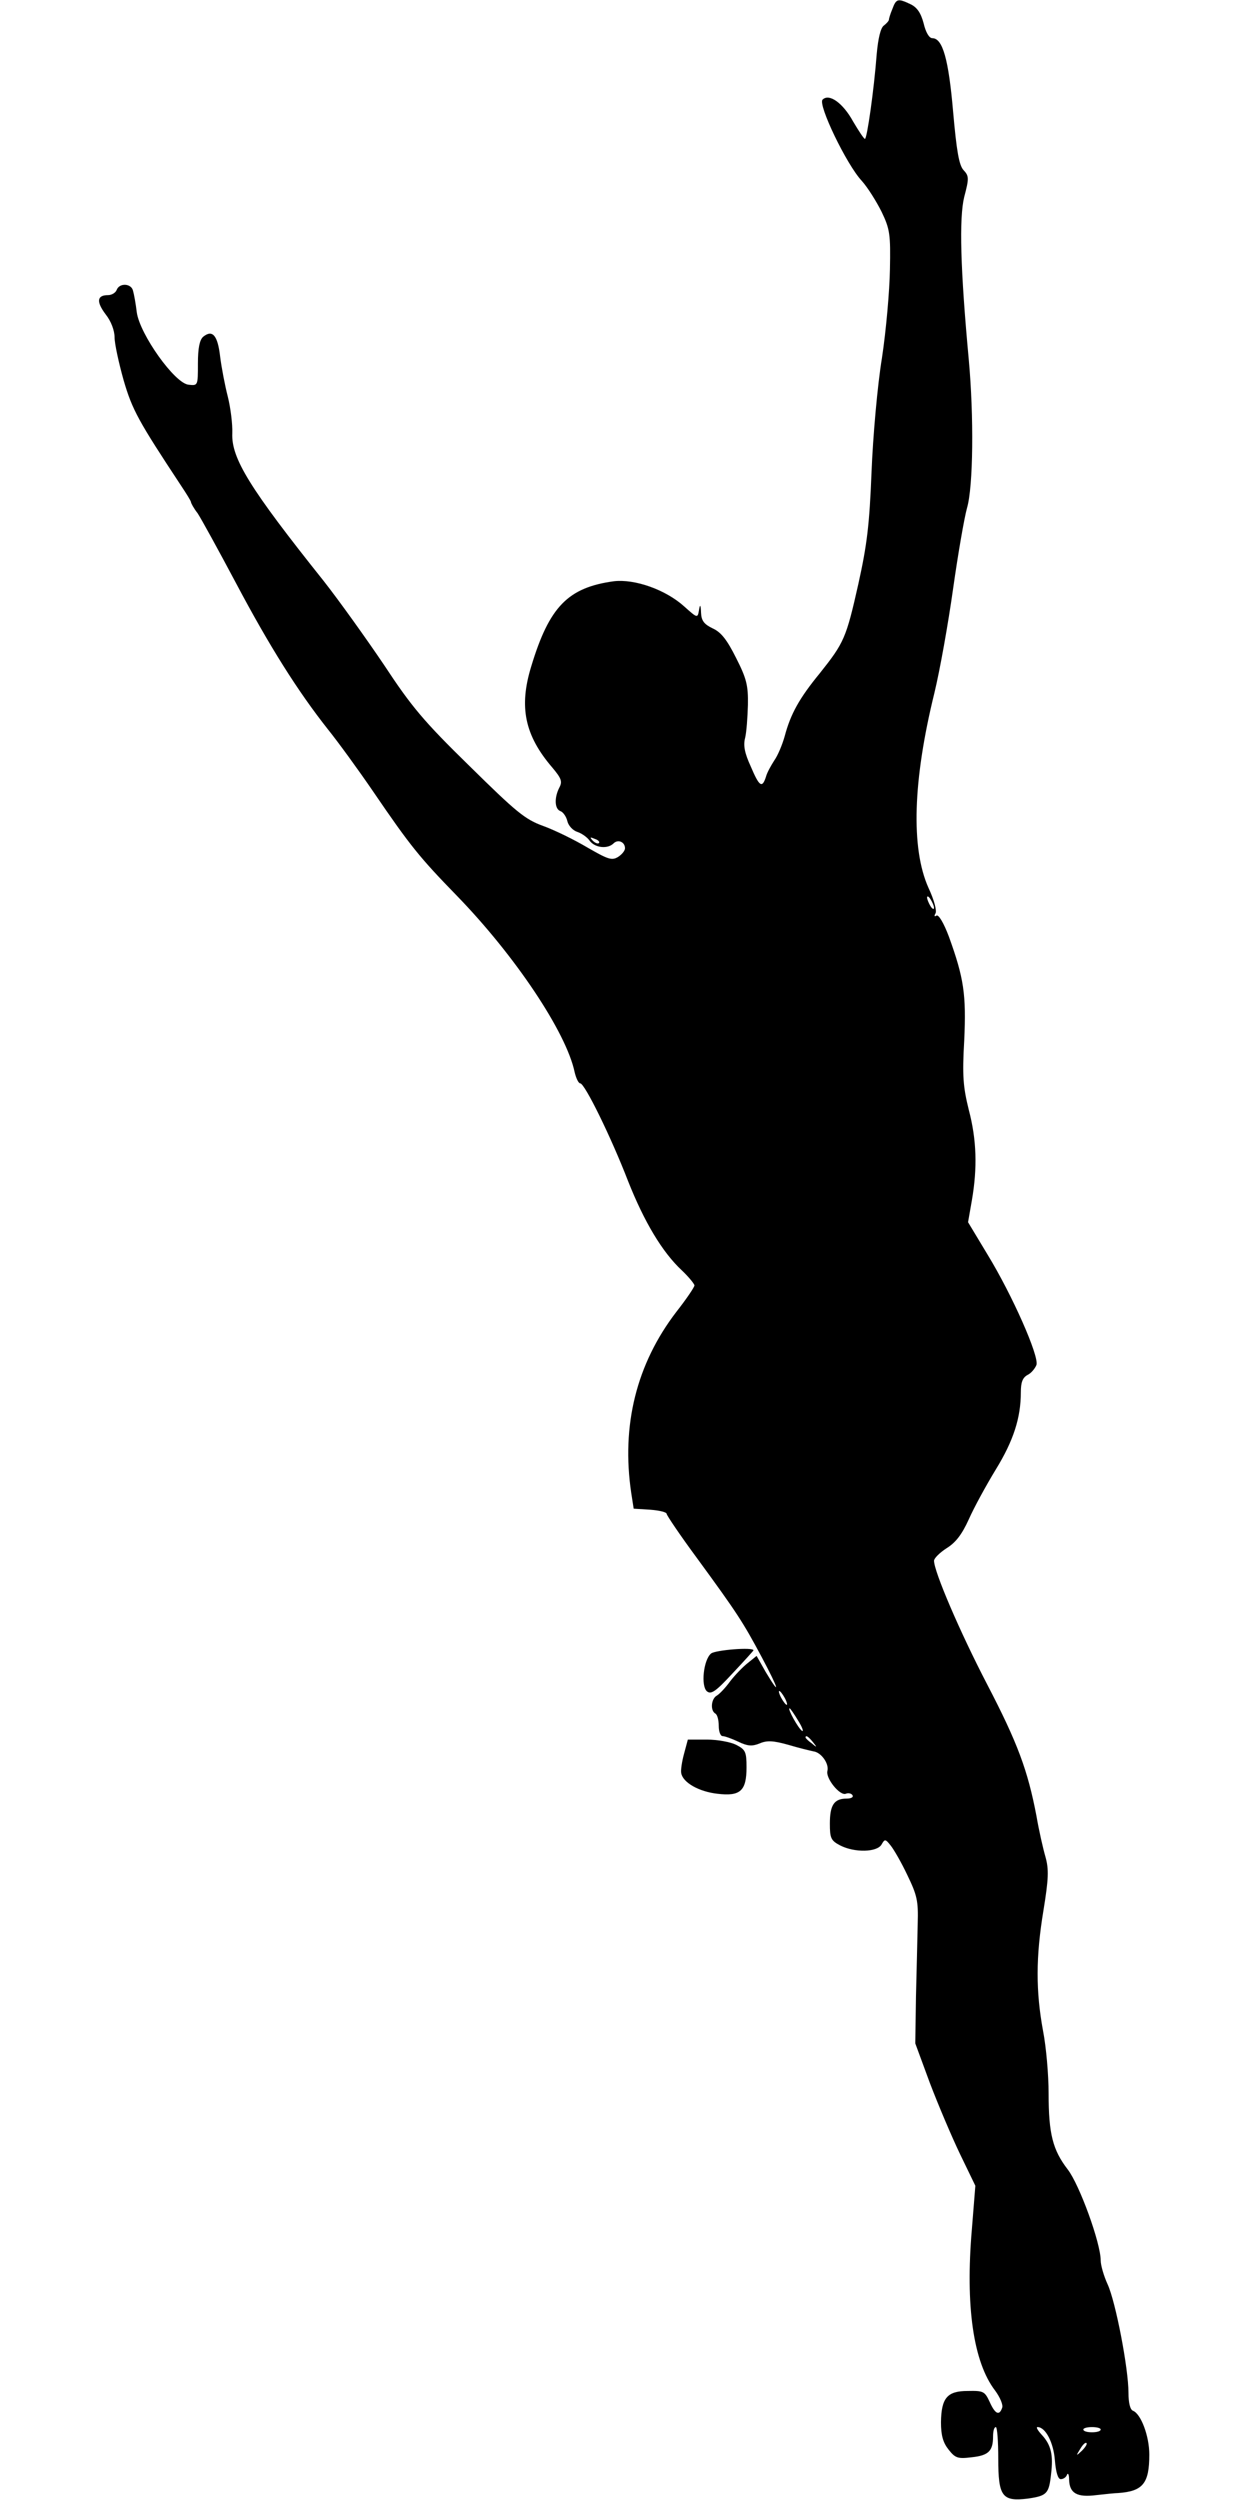 <?xml version="1.0" standalone="no"?>
<!DOCTYPE svg PUBLIC "-//W3C//DTD SVG 20010904//EN"
 "http://www.w3.org/TR/2001/REC-SVG-20010904/DTD/svg10.dtd">
<svg version="1.0" xmlns="http://www.w3.org/2000/svg"
 width="360pt" height="720pt" viewBox="0 0 360 720"
 preserveAspectRatio="xMidYMid meet">

<g transform="translate(0,720) scale(0.1,-0.1)"
fill="#000000" stroke="none">
<path d="M2570 7174 c-6 -14 -10 -28 -10 -31 0 -3 -7 -11 -15 -17 -9 -7 -16
-37 -20 -81 -8 -105 -28 -245 -34 -245 -3 0 -18 23 -34 50 -29 53 -69 82 -88
63 -14 -14 69 -187 113 -234 17 -19 42 -59 57 -89 24 -50 26 -65 24 -166 -1
-61 -11 -176 -23 -255 -13 -79 -26 -227 -30 -329 -6 -152 -13 -209 -38 -322
-35 -156 -41 -169 -111 -257 -59 -72 -84 -117 -101 -181 -7 -25 -20 -56 -30
-70 -9 -14 -21 -35 -24 -47 -11 -34 -19 -29 -44 30 -17 37 -22 60 -16 82 4 17
7 59 8 95 1 56 -4 76 -34 135 -26 52 -43 74 -67 85 -25 12 -33 22 -34 45 -1
25 -3 26 -6 7 -4 -23 -5 -22 -42 11 -54 49 -143 80 -203 73 -132 -18 -186 -73
-238 -245 -36 -117 -19 -199 61 -292 26 -31 29 -40 20 -57 -15 -29 -14 -62 3
-68 8 -3 17 -16 20 -29 3 -13 16 -27 29 -31 12 -4 28 -15 35 -25 15 -21 52
-25 69 -8 13 13 33 4 33 -14 0 -7 -9 -18 -20 -25 -18 -11 -29 -7 -88 27 -37
22 -94 50 -127 62 -53 19 -78 40 -213 173 -132 129 -167 171 -246 291 -52 77
-130 186 -174 242 -213 267 -266 353 -263 425 1 27 -5 74 -13 106 -8 31 -18
83 -22 115 -7 61 -22 79 -49 57 -10 -9 -15 -32 -15 -77 0 -64 0 -64 -27 -61
-40 4 -140 145 -149 208 -3 25 -8 53 -11 63 -5 21 -39 23 -47 2 -3 -8 -14 -15
-25 -15 -32 0 -34 -19 -7 -55 16 -20 26 -47 26 -67 0 -18 12 -73 26 -123 25
-86 43 -118 165 -303 16 -24 29 -45 29 -48 0 -3 8 -18 19 -32 10 -15 60 -106
111 -202 97 -183 178 -311 264 -420 29 -36 88 -117 131 -180 107 -157 134
-190 241 -300 167 -172 315 -393 339 -508 4 -17 11 -32 16 -32 13 0 89 -155
138 -282 46 -116 98 -204 155 -257 20 -19 36 -39 36 -43 0 -5 -23 -39 -52 -76
-115 -150 -159 -327 -130 -522 l7 -45 48 -3 c26 -2 47 -7 47 -12 0 -4 39 -62
87 -127 117 -160 133 -185 187 -286 49 -92 56 -117 11 -42 l-26 46 -26 -21
c-14 -11 -37 -35 -50 -52 -13 -18 -30 -36 -38 -41 -17 -9 -20 -43 -5 -52 6 -3
10 -19 10 -36 0 -16 5 -29 11 -29 6 0 26 -7 45 -16 27 -13 40 -14 62 -5 21 9
39 8 82 -4 30 -9 63 -17 73 -19 22 -3 45 -35 40 -56 -6 -21 36 -73 53 -66 7 3
16 1 19 -4 4 -6 -4 -10 -17 -10 -36 0 -48 -19 -48 -72 0 -42 3 -49 30 -63 41
-21 106 -20 119 3 9 16 11 16 26 -3 9 -11 31 -49 48 -85 28 -58 32 -74 30
-140 -1 -41 -3 -136 -5 -210 l-2 -135 42 -114 c24 -63 63 -155 87 -205 l44
-91 -10 -125 c-19 -221 4 -383 67 -465 14 -19 24 -42 20 -50 -8 -23 -20 -18
-36 18 -14 30 -18 32 -63 31 -59 0 -76 -20 -77 -90 0 -38 6 -59 22 -79 19 -24
26 -27 66 -22 49 5 62 18 62 60 0 15 3 27 8 27 4 0 7 -41 7 -91 0 -109 11
-124 85 -115 55 8 61 14 67 70 7 56 0 85 -27 114 -11 12 -17 22 -12 22 23 0
46 -44 50 -95 3 -36 9 -55 17 -55 8 0 16 6 18 13 3 6 6 0 6 -14 1 -40 23 -52
78 -45 27 3 55 6 63 6 72 5 90 28 90 111 0 53 -24 117 -47 126 -8 3 -13 22
-13 52 0 70 -37 262 -60 312 -11 24 -20 55 -20 69 0 50 -61 218 -95 262 -43
56 -55 102 -55 219 0 53 -7 134 -16 180 -21 114 -21 213 1 346 15 92 16 119 6
155 -7 24 -19 77 -26 118 -25 131 -54 210 -142 379 -79 152 -153 325 -153 356
0 7 16 23 36 36 26 16 44 39 64 83 15 34 50 98 78 144 51 83 72 149 72 222 0
29 5 42 19 50 11 5 22 19 26 29 8 25 -69 200 -141 318 l-56 93 11 63 c16 93
14 174 -9 261 -16 65 -19 97 -13 200 6 132 -1 179 -44 298 -15 40 -30 65 -36
61 -6 -4 -7 -1 -3 6 5 7 -4 40 -20 74 -51 114 -45 309 17 561 16 66 40 201 54
301 14 99 32 203 40 232 18 61 20 264 5 428 -24 259 -28 407 -13 468 14 53 14
60 -2 77 -13 14 -20 55 -30 168 -13 151 -30 212 -60 212 -9 0 -19 17 -25 43
-8 30 -19 46 -38 55 -36 17 -41 16 -52 -14z m-845 -2402 c-3 -3 -11 0 -18 7
-9 10 -8 11 6 5 10 -3 15 -9 12 -12z m965 -187 c0 -5 -5 -3 -10 5 -5 8 -10 20
-10 25 0 6 5 3 10 -5 5 -8 10 -19 10 -25z m-430 -2275 c6 -11 8 -20 6 -20 -3
0 -10 9 -16 20 -6 11 -8 20 -6 20 3 0 10 -9 16 -20z m39 -66 c12 -19 16 -32
11 -29 -11 7 -43 65 -36 65 2 0 13 -16 25 -36z m42 -61 c13 -16 12 -17 -3 -4
-10 7 -18 15 -18 17 0 8 8 3 21 -13z m829 -1980 c0 -5 -11 -8 -25 -8 -14 0
-25 3 -25 8 0 4 11 7 25 7 14 0 25 -3 25 -7z m-54 -61 c-17 -16 -18 -16 -5 5
7 12 15 20 18 17 3 -2 -3 -12 -13 -22z"/>
<path d="M2048 2438 c-22 -18 -30 -94 -12 -109 12 -10 26 0 74 52 33 35 60 65
60 66 0 10 -109 1 -122 -9z"/>
<path d="M1970 2149 c-6 -22 -10 -48 -8 -56 5 -27 51 -53 104 -59 66 -8 84 8
84 76 0 45 -3 51 -30 65 -16 8 -54 15 -84 15 l-55 0 -11 -41z"/>
</g>
</svg>
